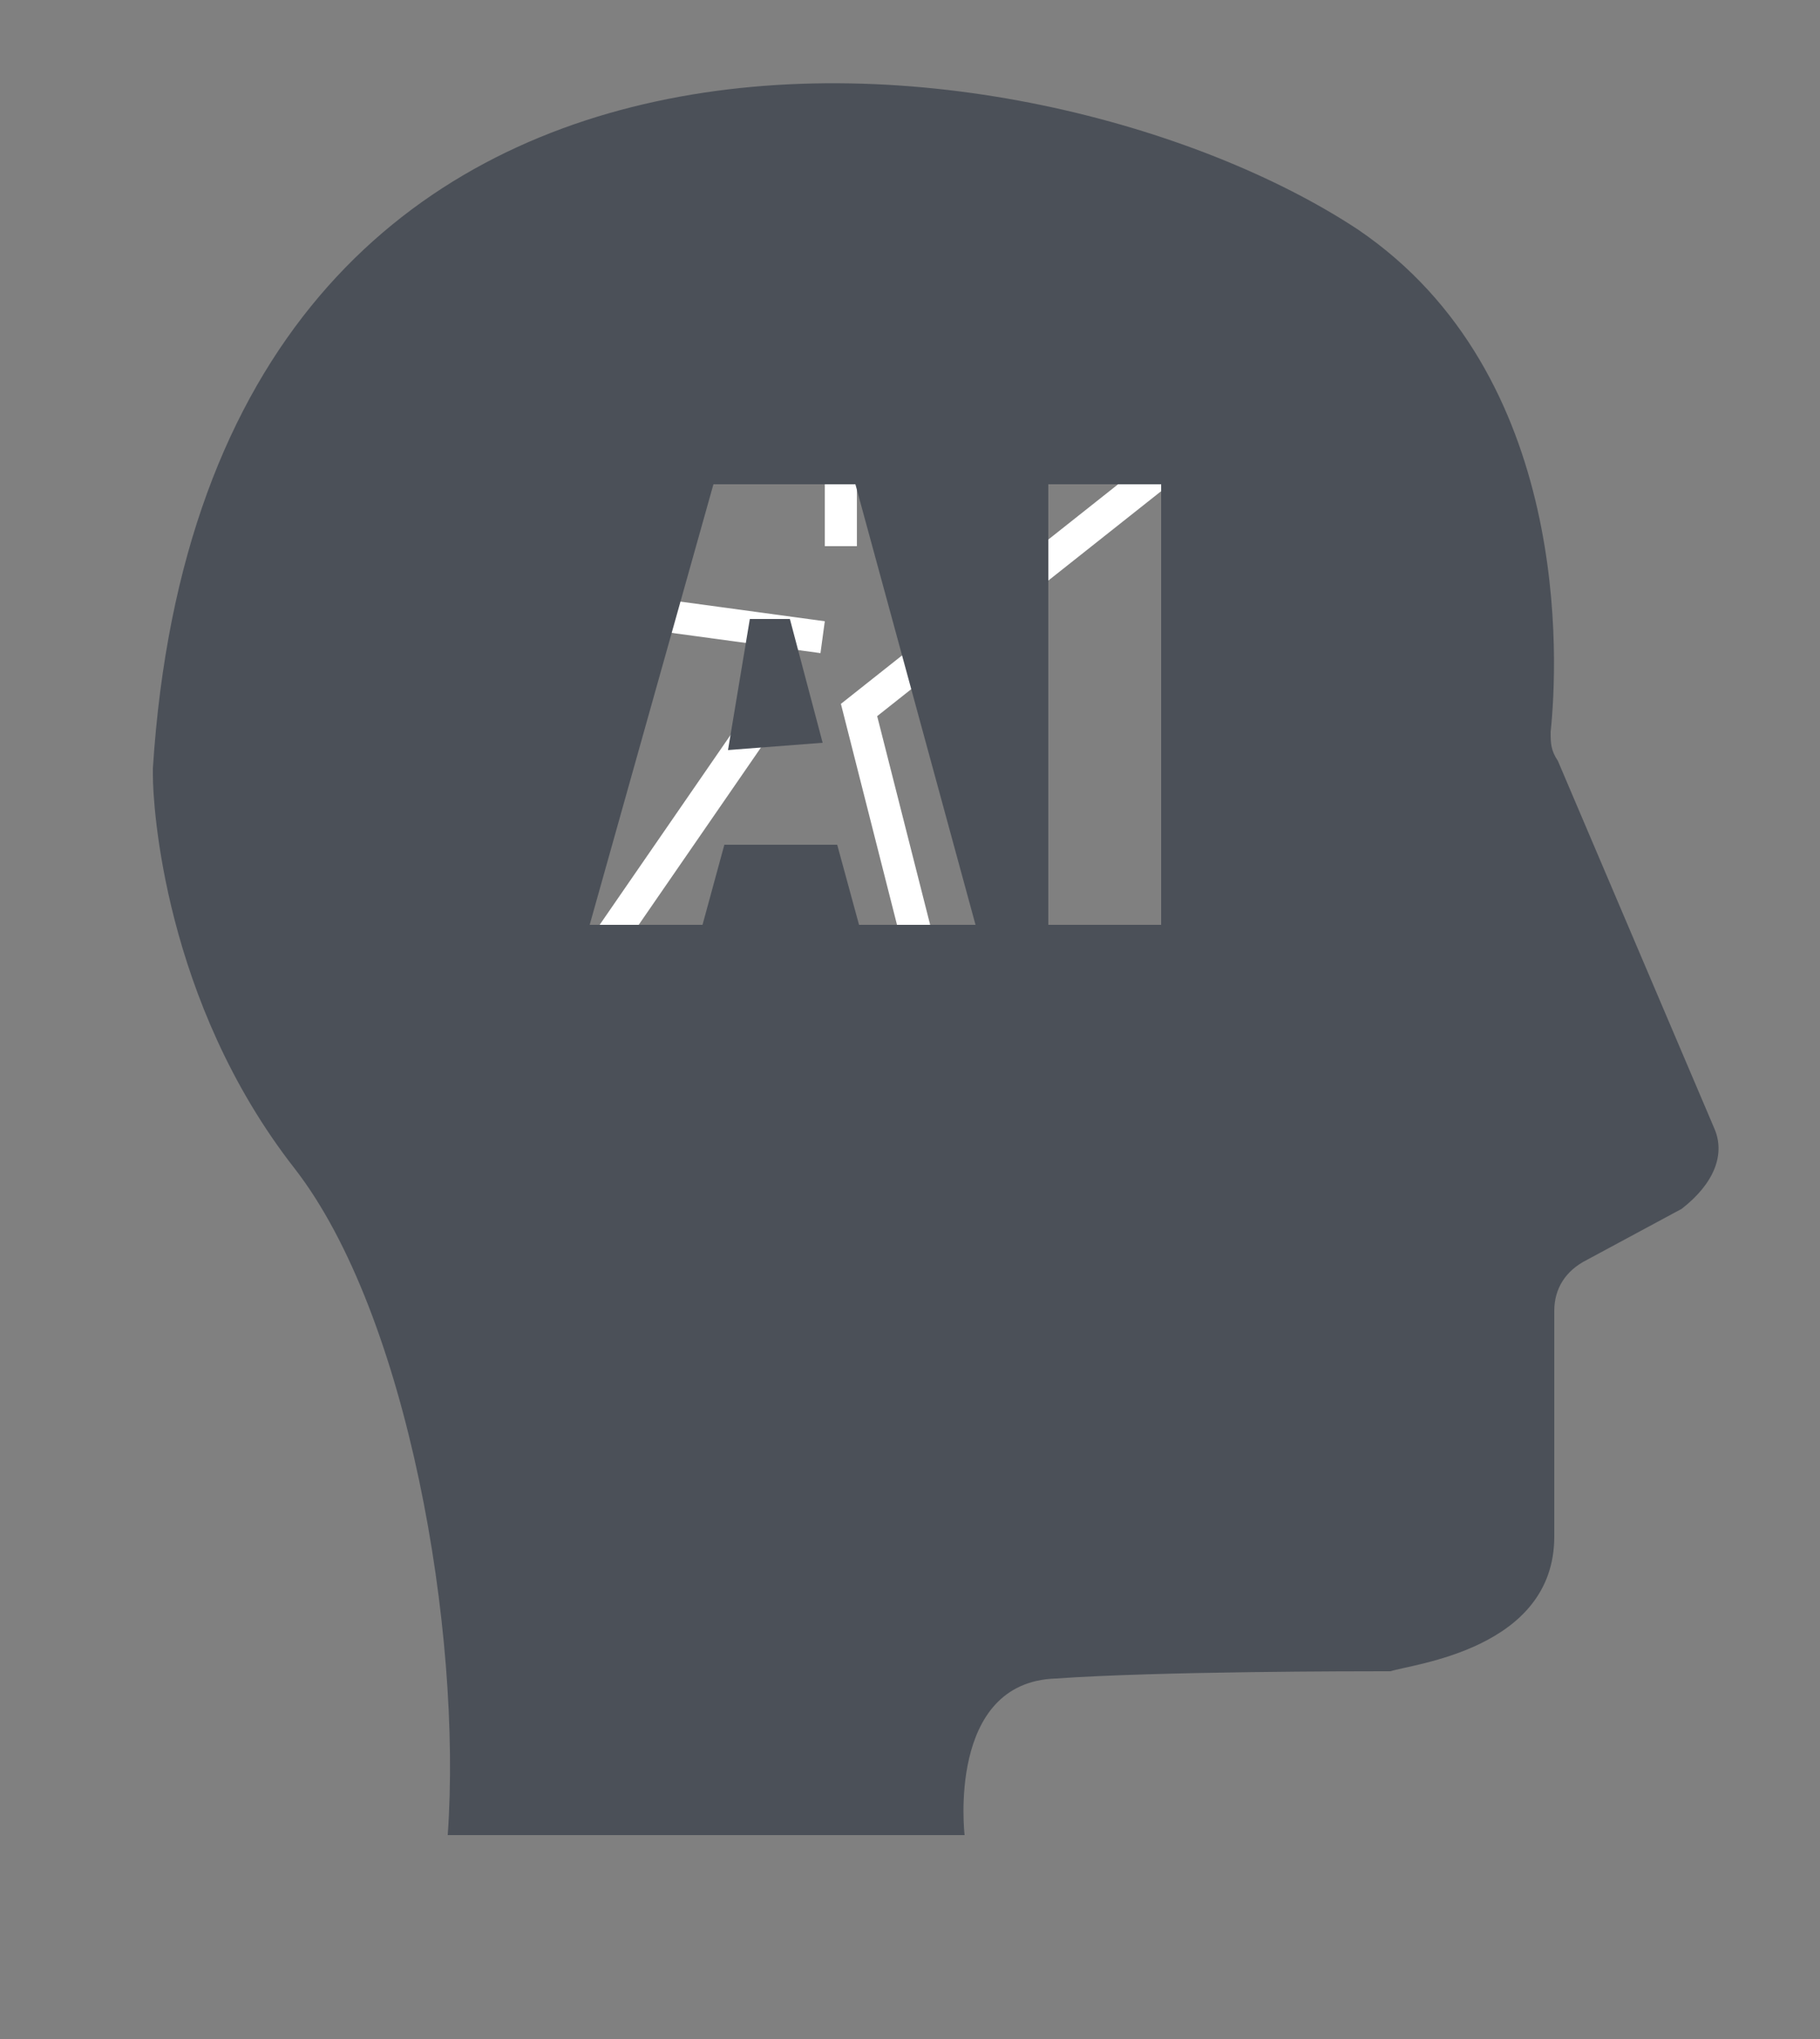 <?xml version="1.0" encoding="utf-8"?>
<!-- Generator: Adobe Illustrator 25.0.1, SVG Export Plug-In . SVG Version: 6.00 Build 0)  -->
<svg version="1.1" id="Layer_1" xmlns="http://www.w3.org/2000/svg" xmlns:xlink="http://www.w3.org/1999/xlink" x="0px" y="0px"
	 viewBox="0 0 50 56" style="enable-background:new 0 0 50 56;" xml:space="preserve">
<rect x="0" y="0" width="50" height="56" fill="#808080" stroke="none"/>
<style type="text/css">
	.st0{fill:#FFFFFF;}
	.st1{fill:none;stroke:#FFFFFF;stroke-width:0.883;stroke-miterlimit:10;}
	.st2{fill:#4B5058;}
</style>
<circle class="st0" cx="36.1" cy="9.6" r="1.7"/>
<circle class="st0" cx="27.1" cy="32.8" r="1.7"/>
<circle class="st0" cx="10.1" cy="15.8" r="1.7"/>
<polyline class="st1" points="26.8,32.1 23.6,19.5 36.1,9.6 "/>
<circle class="st0" cx="15.7" cy="27.3" r="1.2"/>
<circle class="st0" cx="23.6" cy="6.4" r="1.2"/>
<polyline class="st1" points="26,33 15.7,27.3 10.1,15.8 22.6,17.5 "/>
<line class="st1" x1="21.7" y1="18.6" x2="15.7" y2="27.3"/>
<polyline class="st1" points="10.5,15 23.1,6.5 23.1,15 "/>
<line class="st1" x1="23.9" y1="6.5" x2="35.9" y2="9.1"/>
<g transform="translate(0, 0)">
	<g transform="translate(0, 0) rotate(0)">
		<path vector-effect="non-scaling-stroke" class="st2" d="M47.1,31l-4.3-10.1c-0.2-0.3-0.2-0.5-0.2-0.8c0.2-1.9,0.6-9.8-5.3-13.8
			C28.5,0.5,5.7-2.2,4.2,21.1c0,0.2,0,0.2,0,0.2c0,0.8,0.3,6.2,3.9,10.8c3.1,4,4.6,12.7,4.2,18.3h14.2c0,0-0.5-4.2,2.5-4.3
			c2.8-0.2,8.4-0.2,9-0.2c0.2,0,0.2,0,0.2,0c0.6-0.2,4.5-0.6,4.5-3.7c0-2.3,0-4.8,0-6.2c0-0.6,0.3-1.1,0.9-1.4l2.6-1.4
			C47.1,32.5,47.4,31.7,47.1,31z M23.6,25.4l-0.6-2.2h-3.1l-0.6,2.2h-3.1l3.4-12.1h3.9l3.3,12.1H23.6z M31.9,25.4h-3.1V13.3h3.1
			V25.4z"/>
	</g>
</g>
<polygon class="st2" points="20,20.6 20.6,17 21.7,17 22.6,20.4 "/>
</svg>
